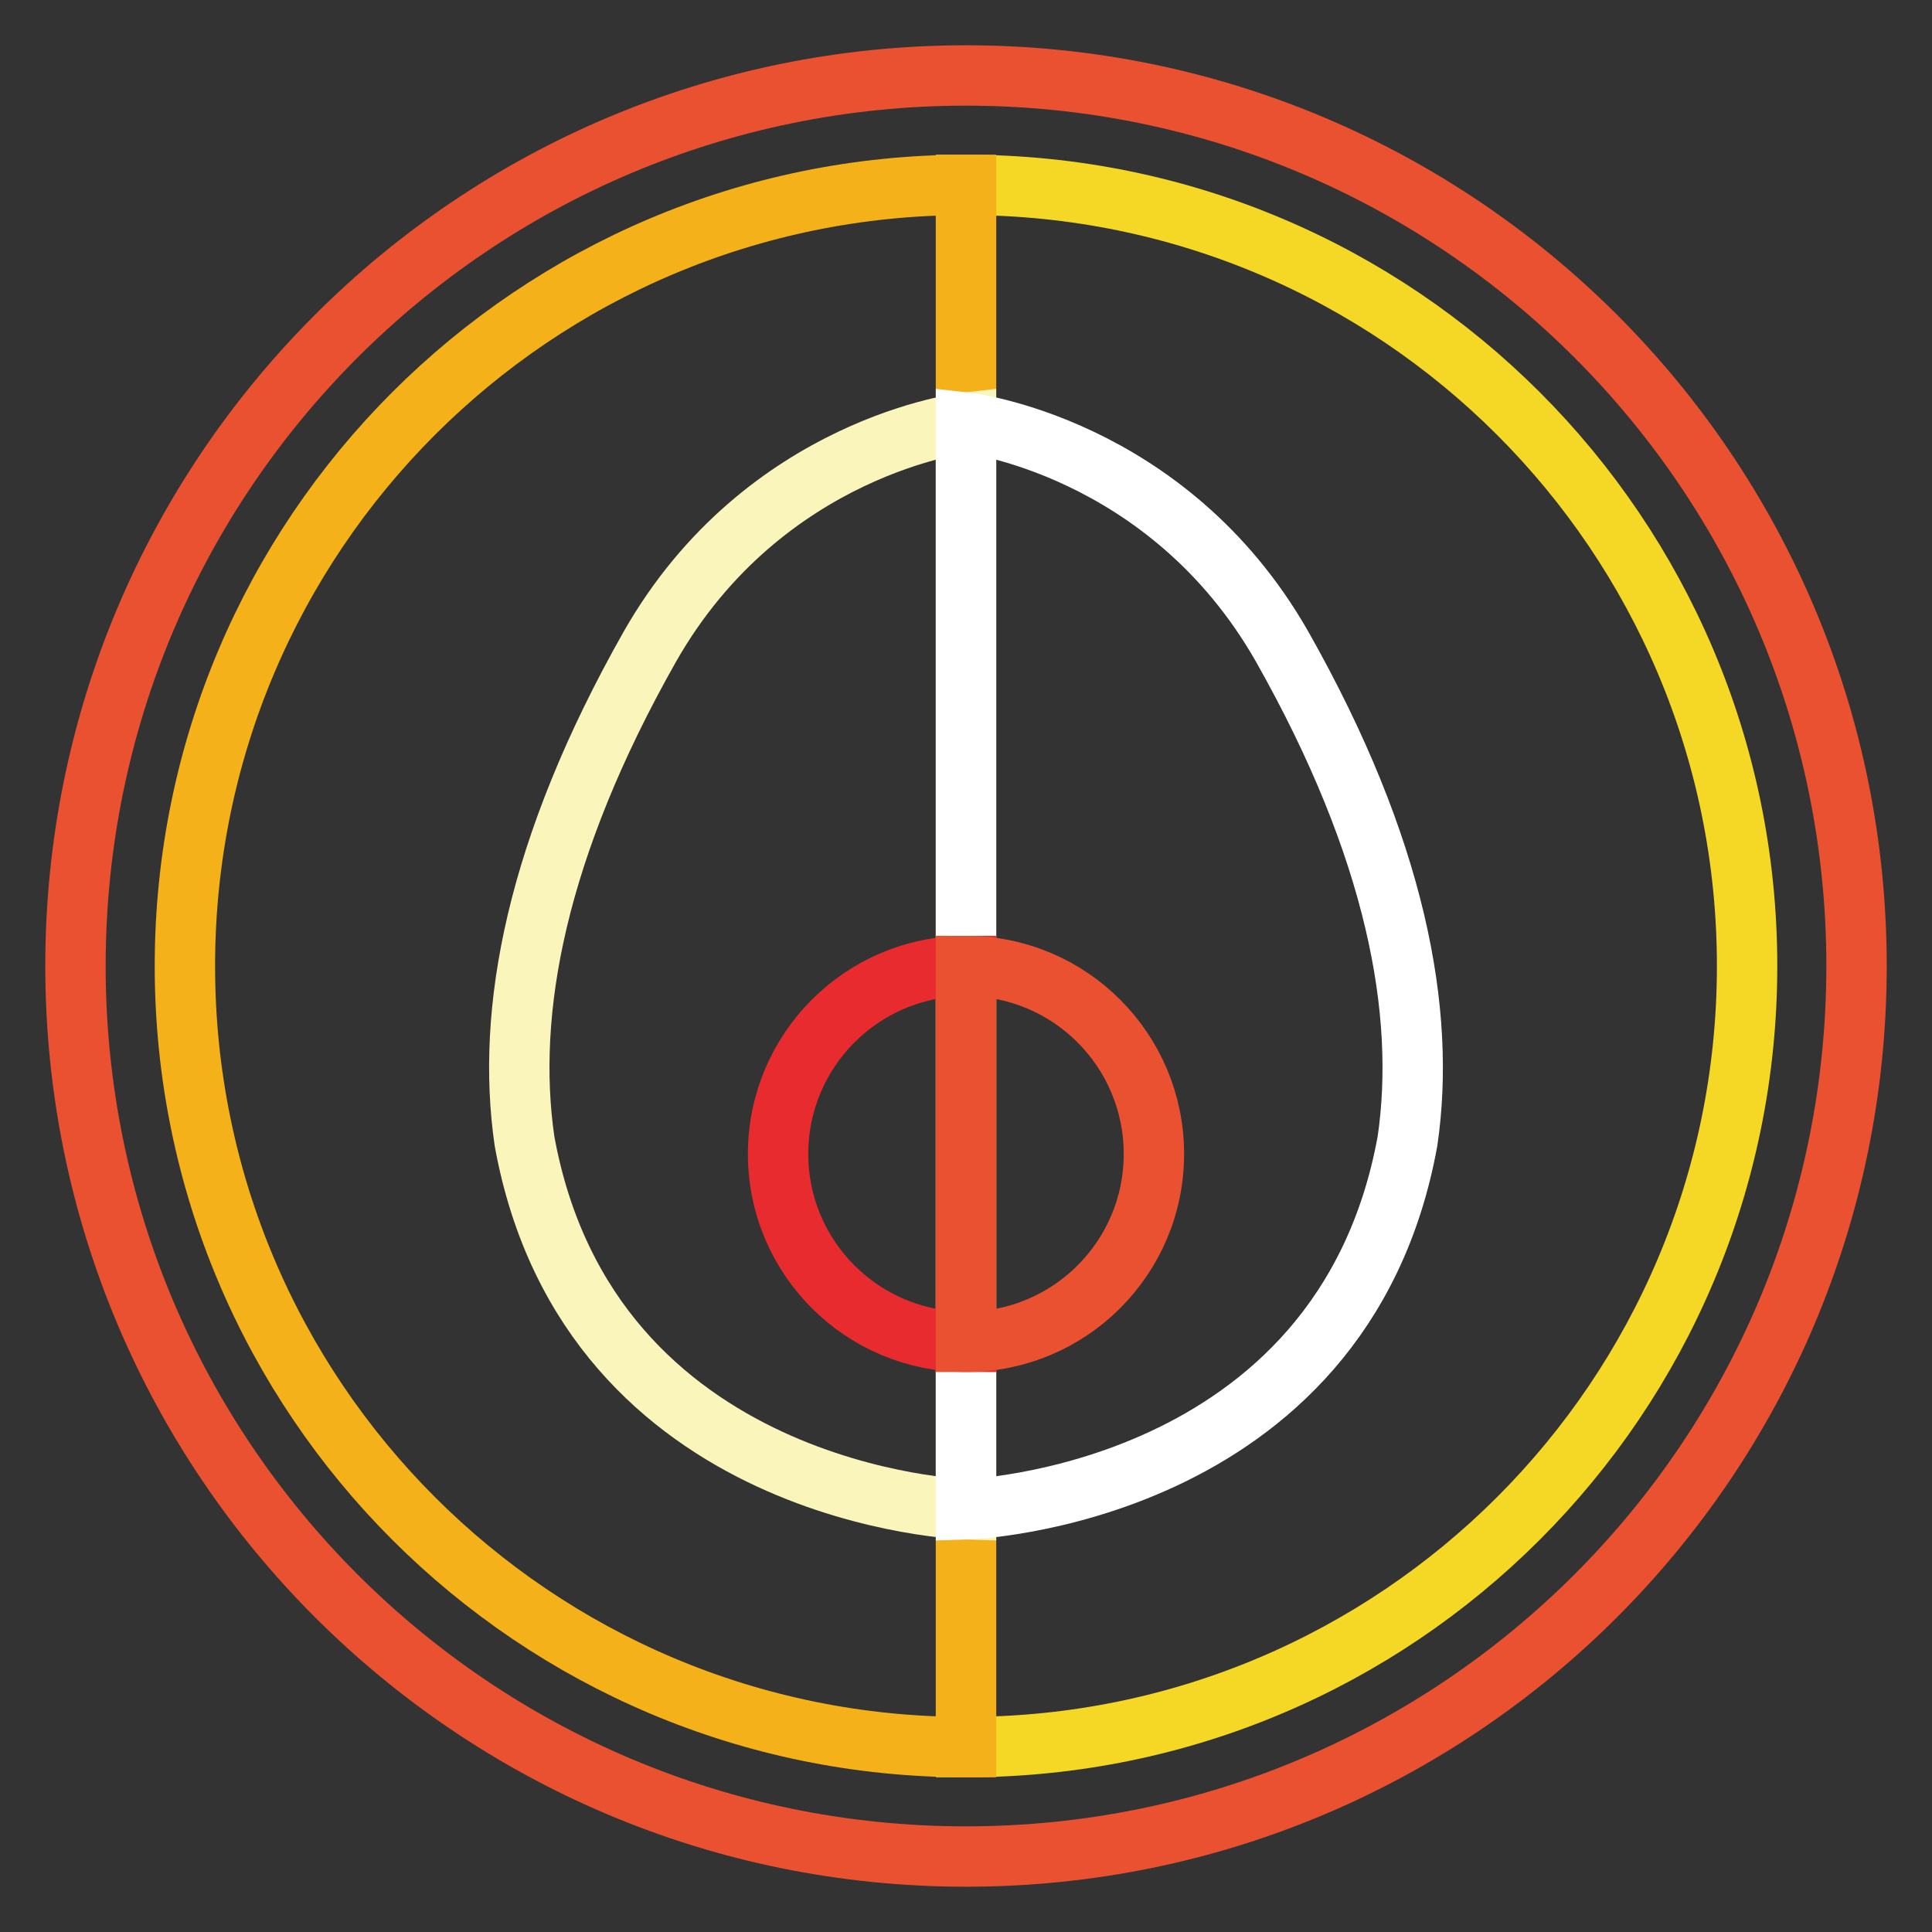 <?xml version="1.0" encoding="utf-8"?>
<!-- Svg Vector Icons : http://www.onlinewebfonts.com/icon -->
<!DOCTYPE svg PUBLIC "-//W3C//DTD SVG 1.1//EN" "http://www.w3.org/Graphics/SVG/1.1/DTD/svg11.dtd">
<svg version="1.1" xmlns="http://www.w3.org/2000/svg" xmlns:xlink="http://www.w3.org/1999/xlink" x="0px" y="0px" viewBox="0 0 256 256" enable-background="new 0 0 256 256" xml:space="preserve">
<rect x="0" y="0" width="256" height="256" fill="#333333" stroke="none"/>
<g> <path stroke-width="8" fill-opacity="0" stroke="#ea5131"  d="M10,128c0,65.2,52.8,118,118,118c65.2,0,118-52.8,118-118S193.2,10,128,10C62.8,10,10,62.8,10,128z"/> <path stroke-width="8" fill-opacity="0" stroke="#f4d825"  d="M128,24.5c57.2,0,103.5,46.3,103.5,103.5c0,57.2-46.3,103.5-103.5,103.5V24.5z"/> <path stroke-width="8" fill-opacity="0" stroke="#f5b11a"  d="M128,24.5C70.8,24.5,24.5,70.8,24.5,128c0,57.2,46.3,103.5,103.5,103.5V24.5z"/> <path stroke-width="8" fill-opacity="0" stroke="#faf6bb"  d="M128,56c0,0-26.7,3-41.9,29.7C71,112.4,67,134,69.5,151.2C78.1,198.5,128,200,128,200V56z"/> <path stroke-width="8" fill-opacity="0" stroke="#ffffff"  d="M128,56c0,0,26.7,3,41.9,29.7c15.1,26.7,19.1,48.4,16.6,65.5C177.9,198.5,128,200,128,200L128,56L128,56z" /> <path stroke-width="8" fill-opacity="0" stroke="#e72b2e"  d="M128,128c-13.8,0-24.9,11.2-24.9,24.9c0,13.8,11.2,24.9,24.9,24.9V128z"/> <path stroke-width="8" fill-opacity="0" stroke="#ea5131"  d="M128,128c13.8,0,24.9,11.2,24.9,24.9c0,13.8-11.2,24.9-24.9,24.9V128z"/></g>
</svg>